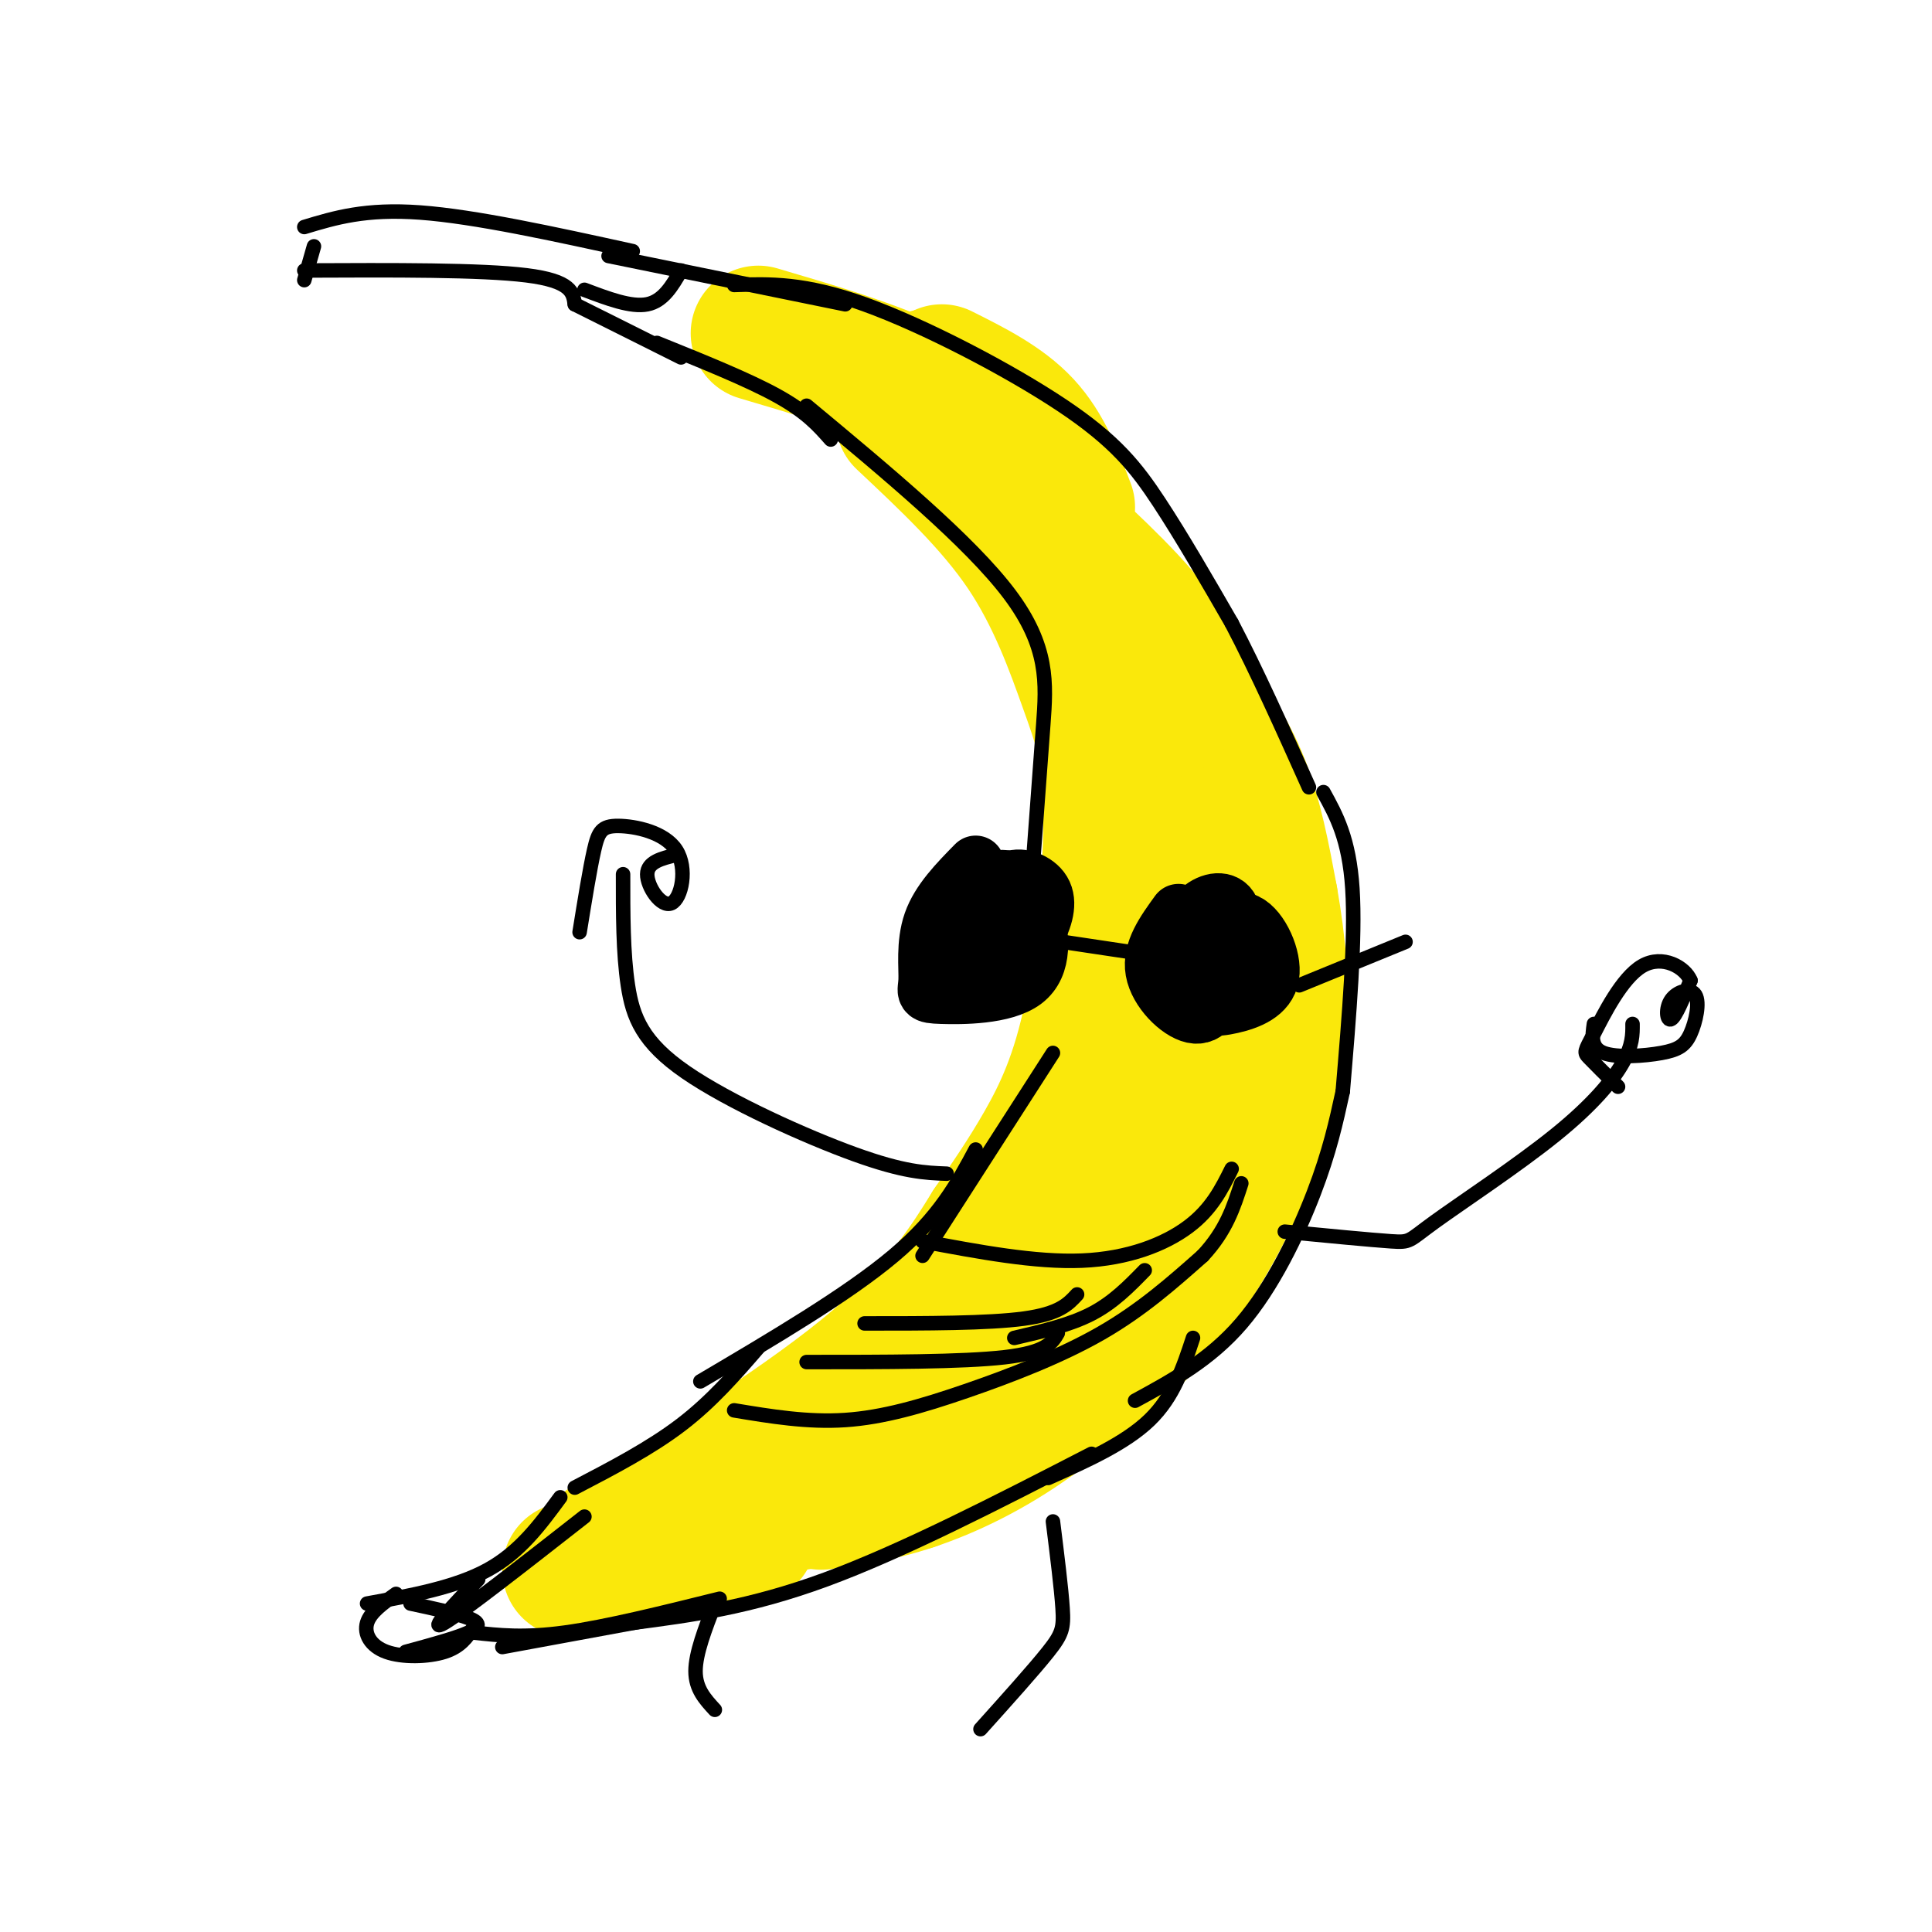 <svg viewBox='0 0 400 400' version='1.1' xmlns='http://www.w3.org/2000/svg' xmlns:xlink='http://www.w3.org/1999/xlink'><g fill='none' stroke='#fae80b' stroke-width='28' stroke-linecap='round' stroke-linejoin='round'><path d='M187,87c9.262,8.700 18.523,17.401 25,27c6.477,9.599 10.169,20.097 13,28c2.831,7.903 4.800,13.211 5,25c0.200,11.789 -1.369,30.059 -4,43c-2.631,12.941 -6.323,20.555 -10,27c-3.677,6.445 -7.338,11.723 -11,17'/><path d='M205,254c-4.619,7.429 -10.667,17.500 -26,30c-15.333,12.500 -39.952,27.429 -49,33c-9.048,5.571 -2.524,1.786 4,-2'/><path d='M148,313c21.443,-10.850 42.887,-21.700 52,-27c9.113,-5.300 5.896,-5.049 9,-14c3.104,-8.951 12.528,-27.102 18,-42c5.472,-14.898 6.992,-26.542 8,-39c1.008,-12.458 1.504,-25.729 2,-39'/><path d='M237,152c0.536,-7.476 0.875,-6.667 0,-10c-0.875,-3.333 -2.964,-10.810 -8,-18c-5.036,-7.190 -13.018,-14.095 -21,-21'/><path d='M211,107c2.615,1.871 5.231,3.743 10,10c4.769,6.257 11.692,16.900 17,30c5.308,13.100 9.000,28.656 10,45c1.000,16.344 -0.692,33.477 -3,44c-2.308,10.523 -5.231,14.435 -10,19c-4.769,4.565 -11.385,9.782 -18,15'/><path d='M217,270c-4.366,4.397 -6.280,7.891 -3,2c3.280,-5.891 11.756,-21.167 16,-29c4.244,-7.833 4.258,-8.224 5,-19c0.742,-10.776 2.212,-31.936 1,-48c-1.212,-16.064 -5.106,-27.032 -9,-38'/><path d='M227,138c-1.833,-7.667 -1.917,-7.833 -2,-8'/><path d='M210,102c10.006,9.036 20.012,18.071 26,25c5.988,6.929 7.958,11.750 11,17c3.042,5.250 7.155,10.929 10,18c2.845,7.071 4.423,15.536 6,24'/><path d='M263,186c1.620,9.091 2.671,19.818 2,29c-0.671,9.182 -3.065,16.818 -7,26c-3.935,9.182 -9.410,19.909 -17,29c-7.590,9.091 -17.295,16.545 -27,24'/><path d='M214,294c-8.911,6.444 -17.689,10.556 -25,13c-7.311,2.444 -13.156,3.222 -19,4'/><path d='M118,325c0.000,0.000 37.000,-7.000 37,-7'/><path d='M154,313c0.000,0.000 35.000,-6.000 35,-6'/><path d='M221,105c-2.333,-6.167 -4.667,-12.333 -9,-17c-4.333,-4.667 -10.667,-7.833 -17,-11'/><path d='M192,78c10.333,11.250 20.667,22.500 29,34c8.333,11.500 14.667,23.250 21,35'/><path d='M210,94c-6.083,-4.917 -12.167,-9.833 -21,-14c-8.833,-4.167 -20.417,-7.583 -32,-11'/></g>
<g fill='none' stroke='#000000' stroke-width='12' stroke-linecap='round' stroke-linejoin='round'><path d='M202,179c-3.731,3.803 -7.461,7.605 -9,12c-1.539,4.395 -0.886,9.381 -1,12c-0.114,2.619 -0.996,2.870 3,3c3.996,0.130 12.869,0.139 17,-3c4.131,-3.139 3.521,-9.427 2,-14c-1.521,-4.573 -3.954,-7.432 -7,-7c-3.046,0.432 -6.705,4.155 -8,7c-1.295,2.845 -0.227,4.813 2,6c2.227,1.187 5.614,1.594 9,2'/><path d='M210,197c2.128,-0.962 2.947,-4.368 3,-8c0.053,-3.632 -0.660,-7.489 -3,-7c-2.340,0.489 -6.306,5.324 -8,9c-1.694,3.676 -1.116,6.193 0,8c1.116,1.807 2.769,2.904 5,2c2.231,-0.904 5.041,-3.809 7,-7c1.959,-3.191 3.066,-6.667 2,-9c-1.066,-2.333 -4.305,-3.524 -6,-3c-1.695,0.524 -1.848,2.762 -2,5'/><path d='M244,189c-2.864,3.949 -5.729,7.897 -5,12c0.729,4.103 5.051,8.359 8,9c2.949,0.641 4.524,-2.334 6,-7c1.476,-4.666 2.851,-11.024 2,-14c-0.851,-2.976 -3.929,-2.571 -6,-1c-2.071,1.571 -3.134,4.308 -4,7c-0.866,2.692 -1.533,5.341 -1,7c0.533,1.659 2.267,2.330 4,3'/><path d='M248,205c2.091,-3.203 5.318,-12.711 5,-16c-0.318,-3.289 -4.181,-0.358 -6,4c-1.819,4.358 -1.592,10.143 0,13c1.592,2.857 4.551,2.786 8,2c3.449,-0.786 7.390,-2.289 8,-6c0.610,-3.711 -2.111,-9.632 -5,-11c-2.889,-1.368 -5.944,1.816 -9,5'/><path d='M249,196c-1.889,3.267 -2.111,8.933 -1,9c1.111,0.067 3.556,-5.467 6,-11'/></g>
<g fill='none' stroke='#000000' stroke-width='3' stroke-linecap='round' stroke-linejoin='round'><path d='M220,195c0.000,0.000 20.000,3.000 20,3'/><path d='M269,204c0.000,0.000 22.000,-9.000 22,-9'/><path d='M191,257c11.689,2.200 23.378,4.400 33,4c9.622,-0.400 17.178,-3.400 22,-7c4.822,-3.600 6.911,-7.800 9,-12'/><path d='M152,292c7.601,1.262 15.202,2.524 23,2c7.798,-0.524 15.792,-2.833 25,-6c9.208,-3.167 19.631,-7.190 28,-12c8.369,-4.810 14.685,-10.405 21,-16'/><path d='M249,260c4.833,-5.167 6.417,-10.083 8,-15'/><path d='M266,255c8.928,0.860 17.856,1.719 22,2c4.144,0.281 3.502,-0.018 9,-4c5.498,-3.982 17.134,-11.649 25,-18c7.866,-6.351 11.962,-11.386 14,-15c2.038,-3.614 2.019,-5.807 2,-8'/><path d='M196,243c-4.423,-0.167 -8.845,-0.333 -19,-4c-10.155,-3.667 -26.042,-10.833 -35,-17c-8.958,-6.167 -10.988,-11.333 -12,-18c-1.012,-6.667 -1.006,-14.833 -1,-23'/><path d='M140,177c-2.984,0.721 -5.968,1.443 -6,4c-0.032,2.557 2.886,6.950 5,6c2.114,-0.950 3.422,-7.244 1,-11c-2.422,-3.756 -8.575,-4.973 -12,-5c-3.425,-0.027 -4.121,1.135 -5,5c-0.879,3.865 -1.939,10.432 -3,17'/><path d='M330,212c-0.350,2.479 -0.700,4.957 2,6c2.700,1.043 8.451,0.650 12,0c3.549,-0.650 4.896,-1.558 6,-4c1.104,-2.442 1.966,-6.417 1,-8c-0.966,-1.583 -3.760,-0.772 -5,1c-1.240,1.772 -0.926,4.506 0,4c0.926,-0.506 2.463,-4.253 4,-8'/><path d='M350,203c-1.075,-2.705 -5.762,-5.467 -10,-3c-4.238,2.467 -8.026,10.164 -10,14c-1.974,3.836 -2.136,3.810 -1,5c1.136,1.190 3.568,3.595 6,6'/><path d='M218,315c0.867,6.956 1.733,13.911 2,18c0.267,4.089 -0.067,5.311 -3,9c-2.933,3.689 -8.467,9.844 -14,16'/><path d='M148,332c-2.000,5.167 -4.000,10.333 -4,14c0.000,3.667 2.000,5.833 4,8'/><path d='M116,310c-4.167,5.667 -8.333,11.333 -15,15c-6.667,3.667 -15.833,5.333 -25,7'/><path d='M82,330c-2.667,1.887 -5.333,3.774 -6,6c-0.667,2.226 0.667,4.792 4,6c3.333,1.208 8.667,1.060 12,0c3.333,-1.060 4.667,-3.030 6,-5'/><path d='M85,332c4.778,1.022 9.556,2.044 12,3c2.444,0.956 2.556,1.844 0,3c-2.556,1.156 -7.778,2.578 -13,4'/><path d='M99,327c-5.333,5.583 -10.667,11.167 -7,9c3.667,-2.167 16.333,-12.083 29,-22'/><path d='M104,341c0.000,0.000 38.000,-7.000 38,-7'/><path d='M98,338c5.250,0.583 10.500,1.167 19,0c8.500,-1.167 20.250,-4.083 32,-7'/><path d='M119,308c7.833,-4.083 15.667,-8.167 22,-13c6.333,-4.833 11.167,-10.417 16,-16'/><path d='M145,286c15.250,-9.000 30.500,-18.000 40,-26c9.500,-8.000 13.250,-15.000 17,-22'/><path d='M218,218c0.000,0.000 -27.000,42.000 -27,42'/><path d='M131,336c12.083,-1.583 24.167,-3.167 40,-9c15.833,-5.833 35.417,-15.917 55,-26'/><path d='M217,306c8.000,-3.583 16.000,-7.167 21,-12c5.000,-4.833 7.000,-10.917 9,-17'/><path d='M278,226c-1.356,6.222 -2.711,12.444 -6,21c-3.289,8.556 -8.511,19.444 -15,27c-6.489,7.556 -14.244,11.778 -22,16'/><path d='M278,226c1.333,-15.833 2.667,-31.667 2,-42c-0.667,-10.333 -3.333,-15.167 -6,-20'/><path d='M214,177c0.689,-9.267 1.378,-18.533 2,-27c0.622,-8.467 1.178,-16.133 -7,-27c-8.178,-10.867 -25.089,-24.933 -42,-39'/><path d='M136,71c9.500,3.833 19.000,7.667 25,11c6.000,3.333 8.500,6.167 11,9'/><path d='M141,74c0.000,0.000 -22.000,-11.000 -22,-11'/><path d='M121,60c4.833,1.833 9.667,3.667 13,3c3.333,-0.667 5.167,-3.833 7,-7'/><path d='M131,52c-16.333,-3.583 -32.667,-7.167 -44,-8c-11.333,-0.833 -17.667,1.083 -24,3'/><path d='M65,51c0.000,0.000 -2.000,7.000 -2,7'/><path d='M63,56c18.333,-0.083 36.667,-0.167 46,1c9.333,1.167 9.667,3.583 10,6'/><path d='M126,53c0.000,0.000 49.000,10.000 49,10'/><path d='M152,59c7.280,-0.238 14.560,-0.476 27,4c12.440,4.476 30.042,13.667 41,21c10.958,7.333 15.274,12.810 20,20c4.726,7.190 9.863,16.095 15,25'/><path d='M255,129c5.167,9.833 10.583,21.917 16,34'/><path d='M167,282c16.167,0.000 32.333,0.000 41,-1c8.667,-1.000 9.833,-3.000 11,-5'/><path d='M179,274c12.833,0.000 25.667,0.000 33,-1c7.333,-1.000 9.167,-3.000 11,-5'/><path d='M237,263c-3.250,3.333 -6.500,6.667 -11,9c-4.500,2.333 -10.250,3.667 -16,5'/></g>
</svg>